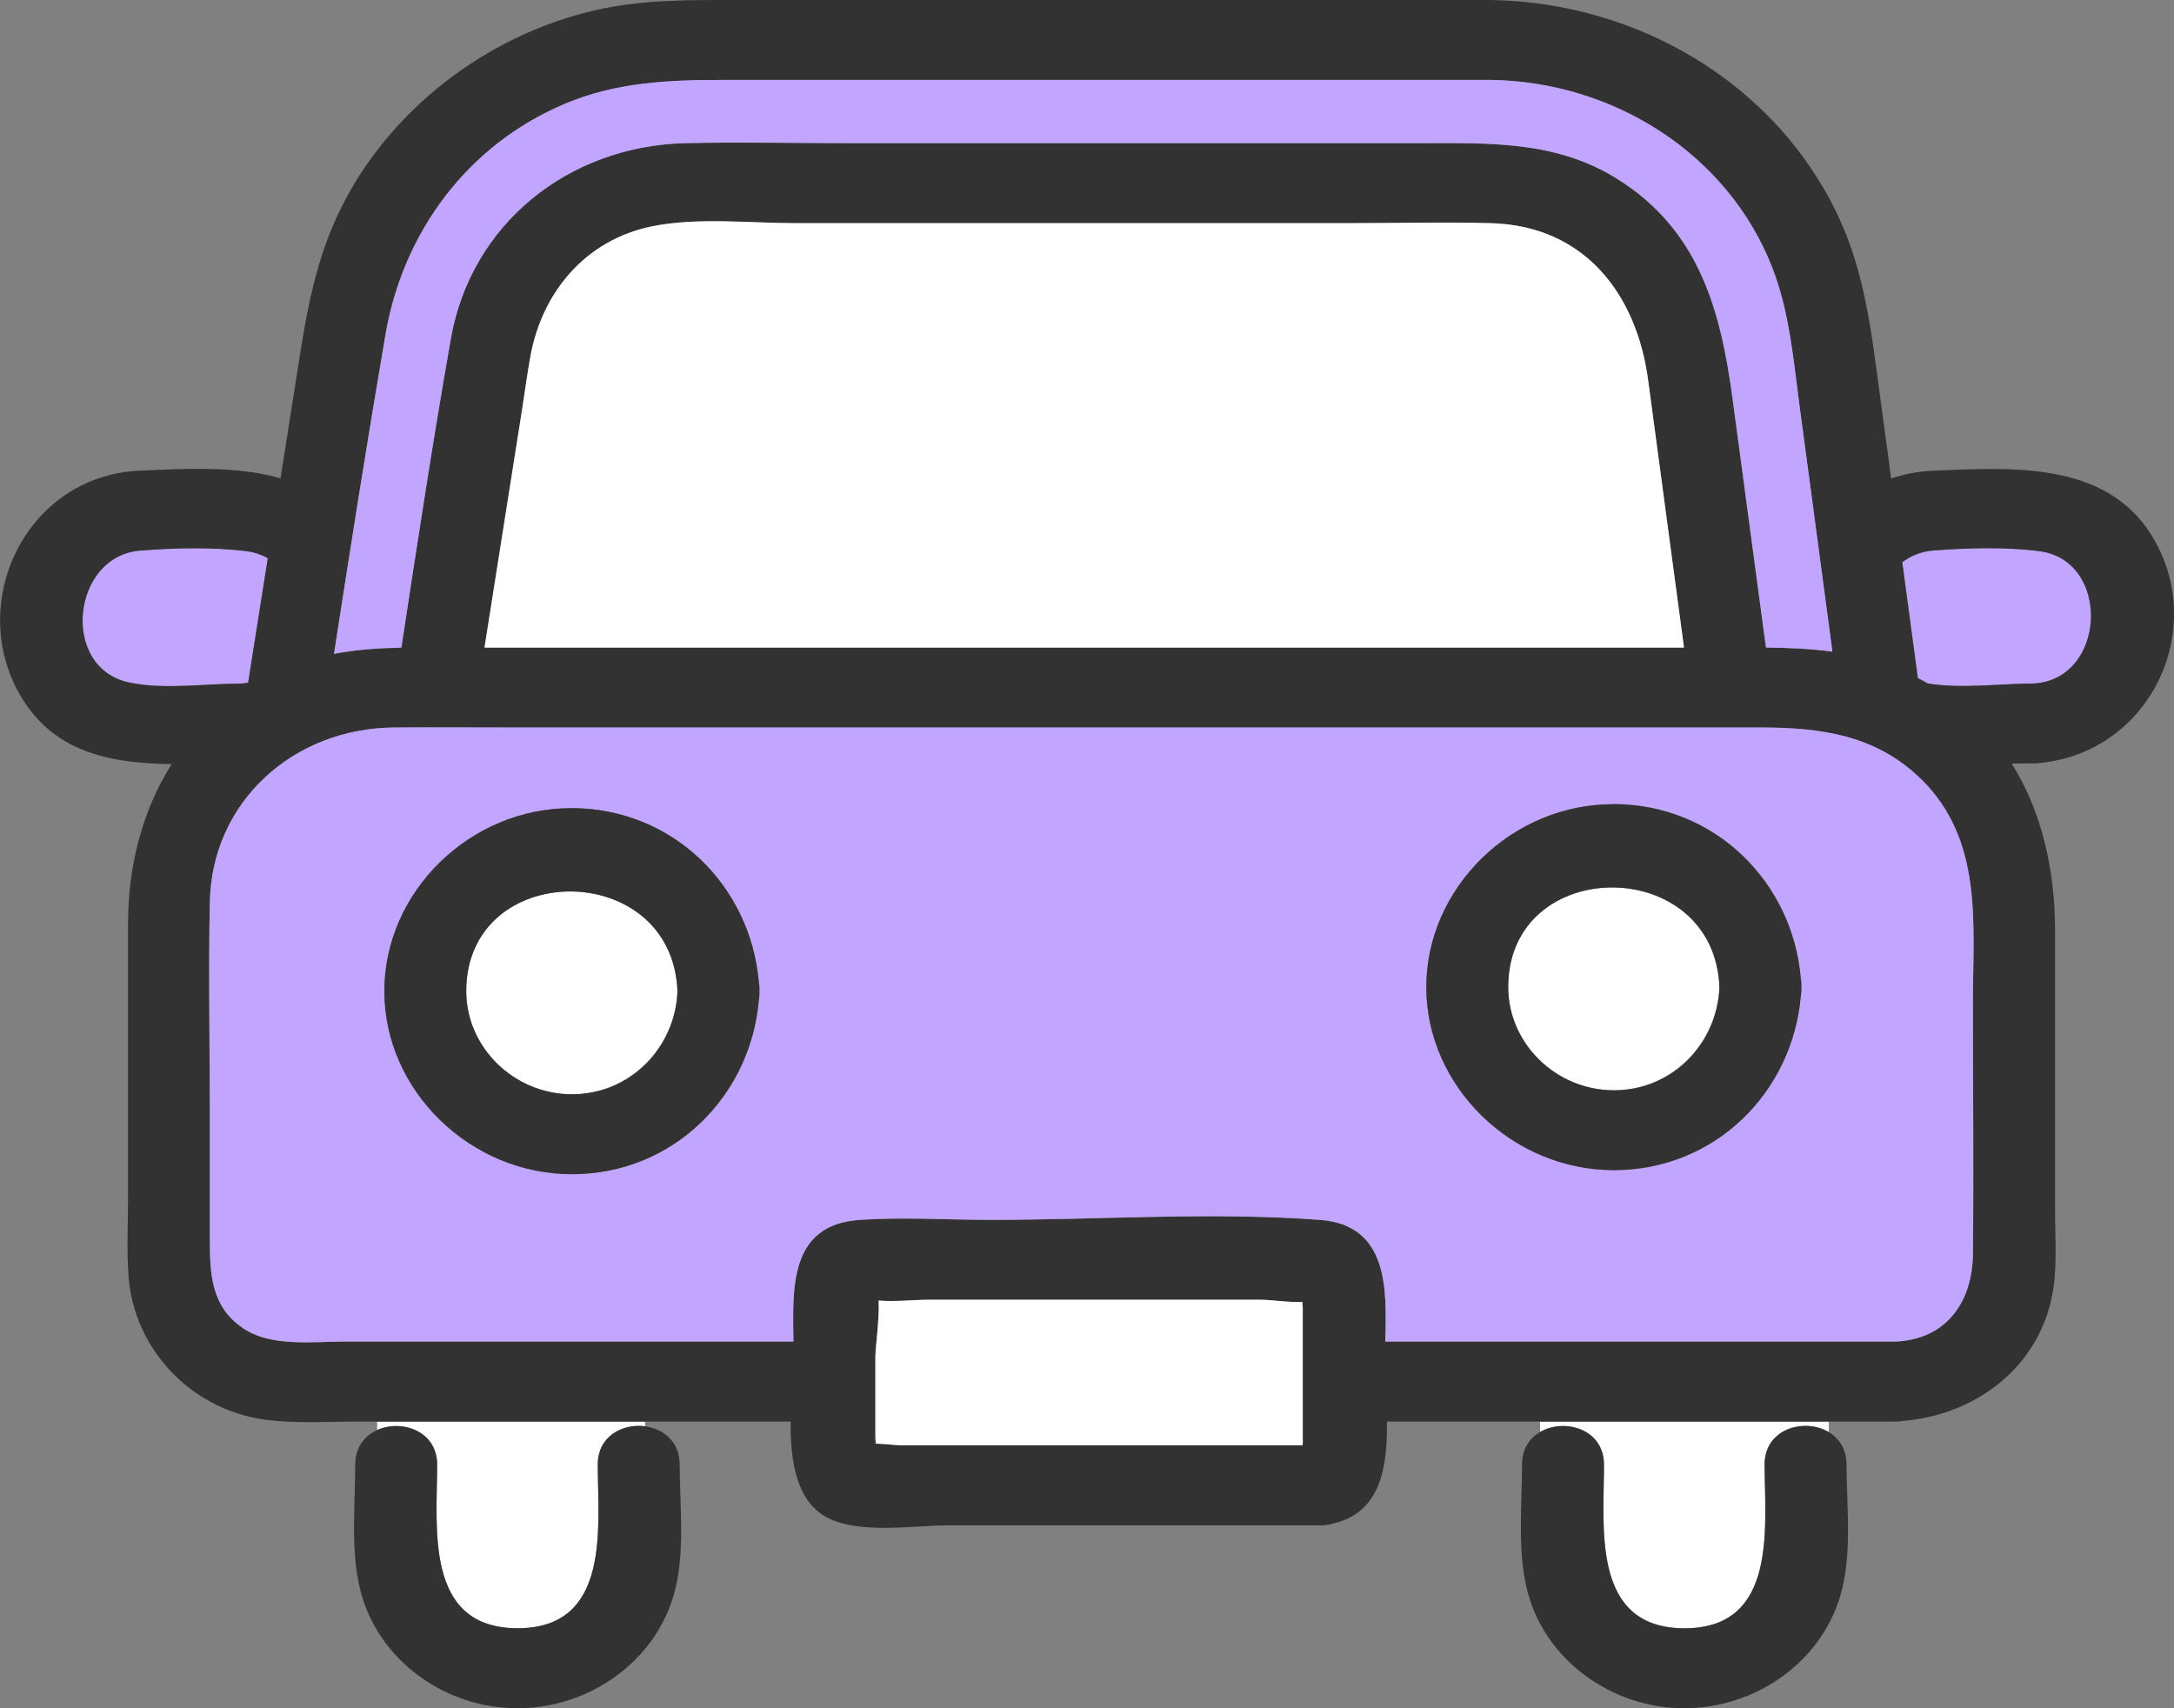 <svg width="28" height="22" viewBox="0 0 28 22" fill="none" xmlns="http://www.w3.org/2000/svg">
<rect x="0" y="0" width="28" height="22" fill="#808080" stroke="none"/>
<g clip-path="url(#clip0_785_564)">
<path d="M19.834 18.443C20.144 18.259 20.658 18.399 20.659 18.862C20.66 19.665 20.488 20.97 21.696 20.969C22.902 20.969 22.729 19.664 22.728 18.86C22.728 18.395 23.243 18.257 23.554 18.443V18.307H19.835V18.443H19.834Z" fill="white"/>
<path d="M4.858 18.416C5.17 18.276 5.63 18.425 5.63 18.862C5.631 19.665 5.459 20.97 6.667 20.969C7.873 20.969 7.7 19.664 7.699 18.86C7.699 18.493 8.02 18.33 8.308 18.368V18.307H4.858V18.416Z" fill="white"/>
<path d="M3.197 8.791C3.276 8.288 3.355 7.785 3.436 7.282C3.441 7.251 3.445 7.219 3.45 7.188C3.37 7.143 3.279 7.111 3.175 7.098C2.744 7.042 2.238 7.056 1.806 7.09C0.924 7.16 0.77 8.598 1.661 8.788C2.109 8.884 2.645 8.803 3.102 8.803C3.135 8.801 3.167 8.797 3.198 8.791H3.197Z" fill="#C1A5FF"/>
<path d="M26.265 7.098C25.835 7.042 25.328 7.056 24.897 7.09C24.742 7.103 24.61 7.158 24.501 7.241C24.539 7.527 24.578 7.812 24.616 8.098C24.645 8.311 24.673 8.522 24.702 8.734C24.745 8.756 24.788 8.778 24.83 8.802C25.262 8.874 25.762 8.803 26.194 8.803C27.134 8.749 27.197 7.217 26.266 7.098H26.265Z" fill="#C1A5FF"/>
<path d="M26.193 9.832C26.231 9.832 26.265 9.828 26.299 9.823C27.709 9.669 28.453 8.078 27.705 6.884C27.108 5.935 25.891 6.021 24.897 6.062C24.705 6.07 24.523 6.105 24.357 6.163C24.307 5.791 24.258 5.419 24.207 5.048C24.102 4.271 24.017 3.512 23.677 2.787C22.879 1.084 21.103 0.031 19.204 6.36329e-05H9.49C8.875 6.36329e-05 8.269 -0.007 7.665 0.132C6.26 0.455 5.013 1.419 4.386 2.692C4.067 3.338 3.952 4.003 3.843 4.699C3.766 5.187 3.689 5.674 3.613 6.16C3.047 5.997 2.388 6.036 1.806 6.061C0.32 6.122 -0.463 7.8 0.294 9.01C0.733 9.71 1.463 9.83 2.211 9.841C1.835 10.435 1.649 11.149 1.649 11.901V15.436C1.649 15.773 1.629 16.116 1.657 16.452C1.732 17.381 2.463 18.153 3.411 18.283C3.807 18.337 4.219 18.308 4.617 18.308H4.859H8.309H10.182C10.18 18.825 10.258 19.348 10.669 19.552C11.088 19.759 11.763 19.645 12.209 19.645H17.005C17.071 19.645 17.131 19.635 17.184 19.617C17.788 19.473 17.871 18.881 17.863 18.308H19.837H23.556H24.42C24.453 18.308 24.485 18.305 24.514 18.299C25.43 18.221 26.222 17.636 26.422 16.727C26.502 16.362 26.468 15.963 26.468 15.592V11.983C26.468 11.206 26.299 10.455 25.91 9.834C25.984 9.833 26.058 9.832 26.13 9.831C26.151 9.831 26.173 9.831 26.195 9.831L26.193 9.832ZM4.965 4.305C5.189 3.003 6.01 1.872 7.269 1.34C7.928 1.061 8.607 1.03 9.308 1.03H19.204C20.782 1.055 22.249 1.98 22.822 3.439C23.049 4.017 23.097 4.632 23.178 5.239C23.32 6.29 23.46 7.342 23.6 8.393C23.319 8.355 23.034 8.344 22.744 8.34C22.601 7.278 22.459 6.214 22.316 5.152C22.162 4.004 21.889 2.951 20.8 2.287C20.019 1.811 19.166 1.844 18.292 1.844H10.935C10.234 1.844 9.532 1.829 8.831 1.844C7.315 1.879 6.066 2.89 5.807 4.359C5.574 5.683 5.371 7.013 5.169 8.342C4.877 8.349 4.587 8.366 4.301 8.422C4.513 7.048 4.73 5.676 4.965 4.306V4.305ZM21.689 8.339H6.24C6.402 7.312 6.564 6.284 6.726 5.257C6.762 5.031 6.792 4.803 6.833 4.579C6.983 3.764 7.538 3.091 8.393 2.915C8.979 2.795 9.653 2.873 10.245 2.873H17.378C17.983 2.873 18.59 2.857 19.194 2.873C20.421 2.904 21.081 3.803 21.226 4.892C21.38 6.041 21.534 7.19 21.689 8.339ZM1.66 8.789C0.77 8.598 0.923 7.161 1.805 7.091C2.238 7.057 2.743 7.043 3.174 7.099C3.278 7.112 3.37 7.144 3.449 7.189C3.444 7.22 3.44 7.252 3.434 7.283C3.355 7.786 3.275 8.289 3.196 8.792C3.165 8.798 3.134 8.802 3.1 8.804C2.643 8.804 2.106 8.886 1.659 8.789H1.66ZM16.779 18.078V18.579C16.779 18.59 16.779 18.602 16.777 18.614H11.604C11.551 18.614 11.402 18.595 11.279 18.592C11.276 18.551 11.274 18.518 11.274 18.508V17.474C11.274 17.355 11.328 16.983 11.316 16.749C11.525 16.767 11.756 16.739 11.96 16.739H16.243C16.377 16.739 16.6 16.776 16.773 16.766C16.776 16.803 16.778 16.834 16.778 16.846V18.078H16.779ZM25.41 16.154C25.403 16.751 25.084 17.246 24.417 17.278H17.841C17.862 16.602 17.884 15.777 17 15.711C15.601 15.607 14.154 15.711 12.751 15.711C12.196 15.711 11.625 15.673 11.072 15.711C10.153 15.774 10.211 16.607 10.219 17.278H4.437C4.03 17.278 3.51 17.347 3.155 17.122C2.717 16.846 2.702 16.407 2.702 15.961V14.416C2.702 13.484 2.683 12.549 2.702 11.616C2.728 10.329 3.773 9.38 5.075 9.37C5.577 9.366 6.078 9.37 6.581 9.37H22.675C23.44 9.37 24.156 9.463 24.736 10.028C25.547 10.82 25.41 11.9 25.41 12.919C25.41 13.997 25.421 15.076 25.41 16.155V16.154ZM24.829 8.802C24.788 8.778 24.744 8.756 24.701 8.734C24.672 8.522 24.644 8.311 24.615 8.098C24.577 7.812 24.538 7.527 24.5 7.241C24.609 7.158 24.741 7.103 24.896 7.09C25.328 7.056 25.834 7.042 26.264 7.098C27.195 7.217 27.132 8.749 26.192 8.803C25.761 8.803 25.26 8.874 24.828 8.802H24.829Z" fill="#323232"/>
<path d="M5.808 4.357C6.067 2.889 7.316 1.878 8.832 1.843C9.533 1.828 10.236 1.843 10.936 1.843H18.293C19.167 1.843 20.02 1.81 20.801 2.286C21.89 2.95 22.163 4.003 22.317 5.15C22.46 6.213 22.602 7.277 22.745 8.339C23.036 8.342 23.321 8.354 23.601 8.392C23.461 7.34 23.32 6.289 23.179 5.238C23.098 4.63 23.049 4.016 22.823 3.438C22.25 1.979 20.783 1.053 19.205 1.029H9.309C8.607 1.029 7.929 1.058 7.27 1.339C6.011 1.872 5.19 3.002 4.966 4.304C4.731 5.673 4.515 7.046 4.302 8.42C4.589 8.365 4.878 8.346 5.17 8.34C5.372 7.01 5.575 5.681 5.808 4.356V4.357Z" fill="#C1A5FF"/>
<path d="M19.195 2.874C18.59 2.858 17.983 2.874 17.379 2.874H10.245C9.653 2.874 8.979 2.796 8.394 2.916C7.538 3.092 6.984 3.765 6.833 4.58C6.792 4.804 6.761 5.032 6.727 5.258C6.564 6.285 6.403 7.313 6.24 8.34H21.689C21.535 7.191 21.381 6.042 21.227 4.893C21.081 3.804 20.422 2.905 19.195 2.874Z" fill="white"/>
<path d="M23.782 18.861C23.782 18.662 23.686 18.523 23.554 18.444C23.243 18.258 22.727 18.397 22.727 18.861C22.729 19.664 22.901 20.97 21.696 20.971C20.489 20.971 20.66 19.666 20.658 18.863C20.658 18.4 20.145 18.26 19.833 18.444C19.699 18.523 19.602 18.662 19.603 18.863C19.603 19.388 19.54 19.965 19.669 20.479C19.892 21.377 20.759 22.002 21.696 22C22.607 21.998 23.452 21.412 23.704 20.545C23.858 20.016 23.784 19.404 23.782 18.861Z" fill="#323232"/>
<path d="M8.754 18.861C8.754 18.564 8.541 18.4 8.308 18.369C8.02 18.331 7.699 18.495 7.699 18.861C7.7 19.664 7.873 20.969 6.667 20.97C5.46 20.97 5.631 19.666 5.63 18.863C5.63 18.425 5.17 18.277 4.858 18.417C4.698 18.489 4.575 18.637 4.575 18.863C4.575 19.388 4.512 19.964 4.641 20.479C4.864 21.377 5.73 22.002 6.667 22C7.579 21.998 8.424 21.412 8.676 20.545C8.83 20.016 8.755 19.404 8.754 18.861Z" fill="#323232"/>
<path d="M24.735 10.027C24.156 9.462 23.439 9.369 22.675 9.369H6.581C6.079 9.369 5.578 9.365 5.076 9.369C3.775 9.379 2.729 10.328 2.703 11.615C2.684 12.548 2.703 13.483 2.703 14.415V15.96C2.703 16.406 2.718 16.846 3.155 17.121C3.511 17.346 4.03 17.277 4.437 17.277H10.219C10.212 16.606 10.154 15.773 11.073 15.71C11.627 15.672 12.197 15.71 12.752 15.71C14.154 15.71 15.601 15.606 17 15.71C17.883 15.776 17.862 16.6 17.841 17.277H24.418C25.084 17.246 25.404 16.75 25.41 16.152C25.422 15.074 25.41 13.995 25.41 12.917C25.41 11.898 25.549 10.819 24.736 10.026L24.735 10.027ZM9.773 12.882C9.667 14.11 8.675 15.122 7.365 15.122C6.056 15.122 4.95 14.046 4.95 12.765C4.95 11.484 6.053 10.403 7.365 10.408C8.676 10.413 9.667 11.417 9.773 12.649C9.779 12.685 9.782 12.724 9.78 12.766C9.782 12.808 9.78 12.847 9.773 12.883V12.882ZM23.193 12.831C23.087 14.058 22.094 15.07 20.785 15.07C19.476 15.07 18.37 13.994 18.37 12.713C18.37 11.432 19.472 10.351 20.785 10.357C22.095 10.362 23.087 11.366 23.193 12.597C23.199 12.633 23.201 12.672 23.2 12.714C23.202 12.757 23.2 12.796 23.193 12.832V12.831Z" fill="#C1A5FF"/>
<path d="M6.005 12.765C6.005 13.49 6.621 14.092 7.365 14.092C8.109 14.092 8.697 13.489 8.725 12.765C8.657 11.046 6.004 11.058 6.004 12.765H6.005Z" fill="white"/>
<path d="M7.365 10.408C6.052 10.403 4.95 11.487 4.95 12.765C4.95 14.043 6.053 15.122 7.365 15.122C8.678 15.122 9.668 14.109 9.773 12.882C9.779 12.846 9.783 12.807 9.781 12.765C9.783 12.723 9.781 12.684 9.773 12.647C9.668 11.416 8.675 10.412 7.365 10.407V10.408ZM7.365 14.093C6.622 14.093 6.005 13.491 6.005 12.766C6.005 11.059 8.659 11.047 8.726 12.766C8.698 13.491 8.127 14.093 7.366 14.093H7.365Z" fill="#323232"/>
<path d="M19.425 12.713C19.425 13.438 20.041 14.041 20.785 14.041C21.529 14.041 22.116 13.437 22.145 12.713C22.077 10.995 19.424 11.006 19.424 12.713H19.425Z" fill="white"/>
<path d="M20.785 10.357C19.472 10.351 18.37 11.436 18.37 12.713C18.37 13.991 19.473 15.07 20.785 15.07C22.098 15.07 23.087 14.058 23.193 12.831C23.199 12.795 23.203 12.756 23.2 12.713C23.203 12.672 23.2 12.633 23.193 12.596C23.087 11.364 22.095 10.361 20.785 10.355V10.357ZM20.785 14.042C20.041 14.042 19.425 13.439 19.425 12.714C19.425 11.007 22.079 10.996 22.146 12.714C22.118 13.439 21.547 14.042 20.786 14.042H20.785Z" fill="#323232"/>
<path d="M16.243 16.739H11.96C11.756 16.739 11.525 16.768 11.316 16.749C11.329 16.983 11.274 17.355 11.274 17.474V18.509C11.274 18.518 11.276 18.551 11.279 18.592C11.402 18.595 11.55 18.614 11.604 18.614H16.777C16.777 18.602 16.779 18.59 16.779 18.579V16.846C16.779 16.834 16.776 16.803 16.774 16.766C16.601 16.777 16.378 16.739 16.244 16.739H16.243Z" fill="white"/>
</g>
<defs>
<clipPath id="clip0_785_564">
<rect width="28" height="22" fill="white"/>
</clipPath>
</defs>
</svg>
